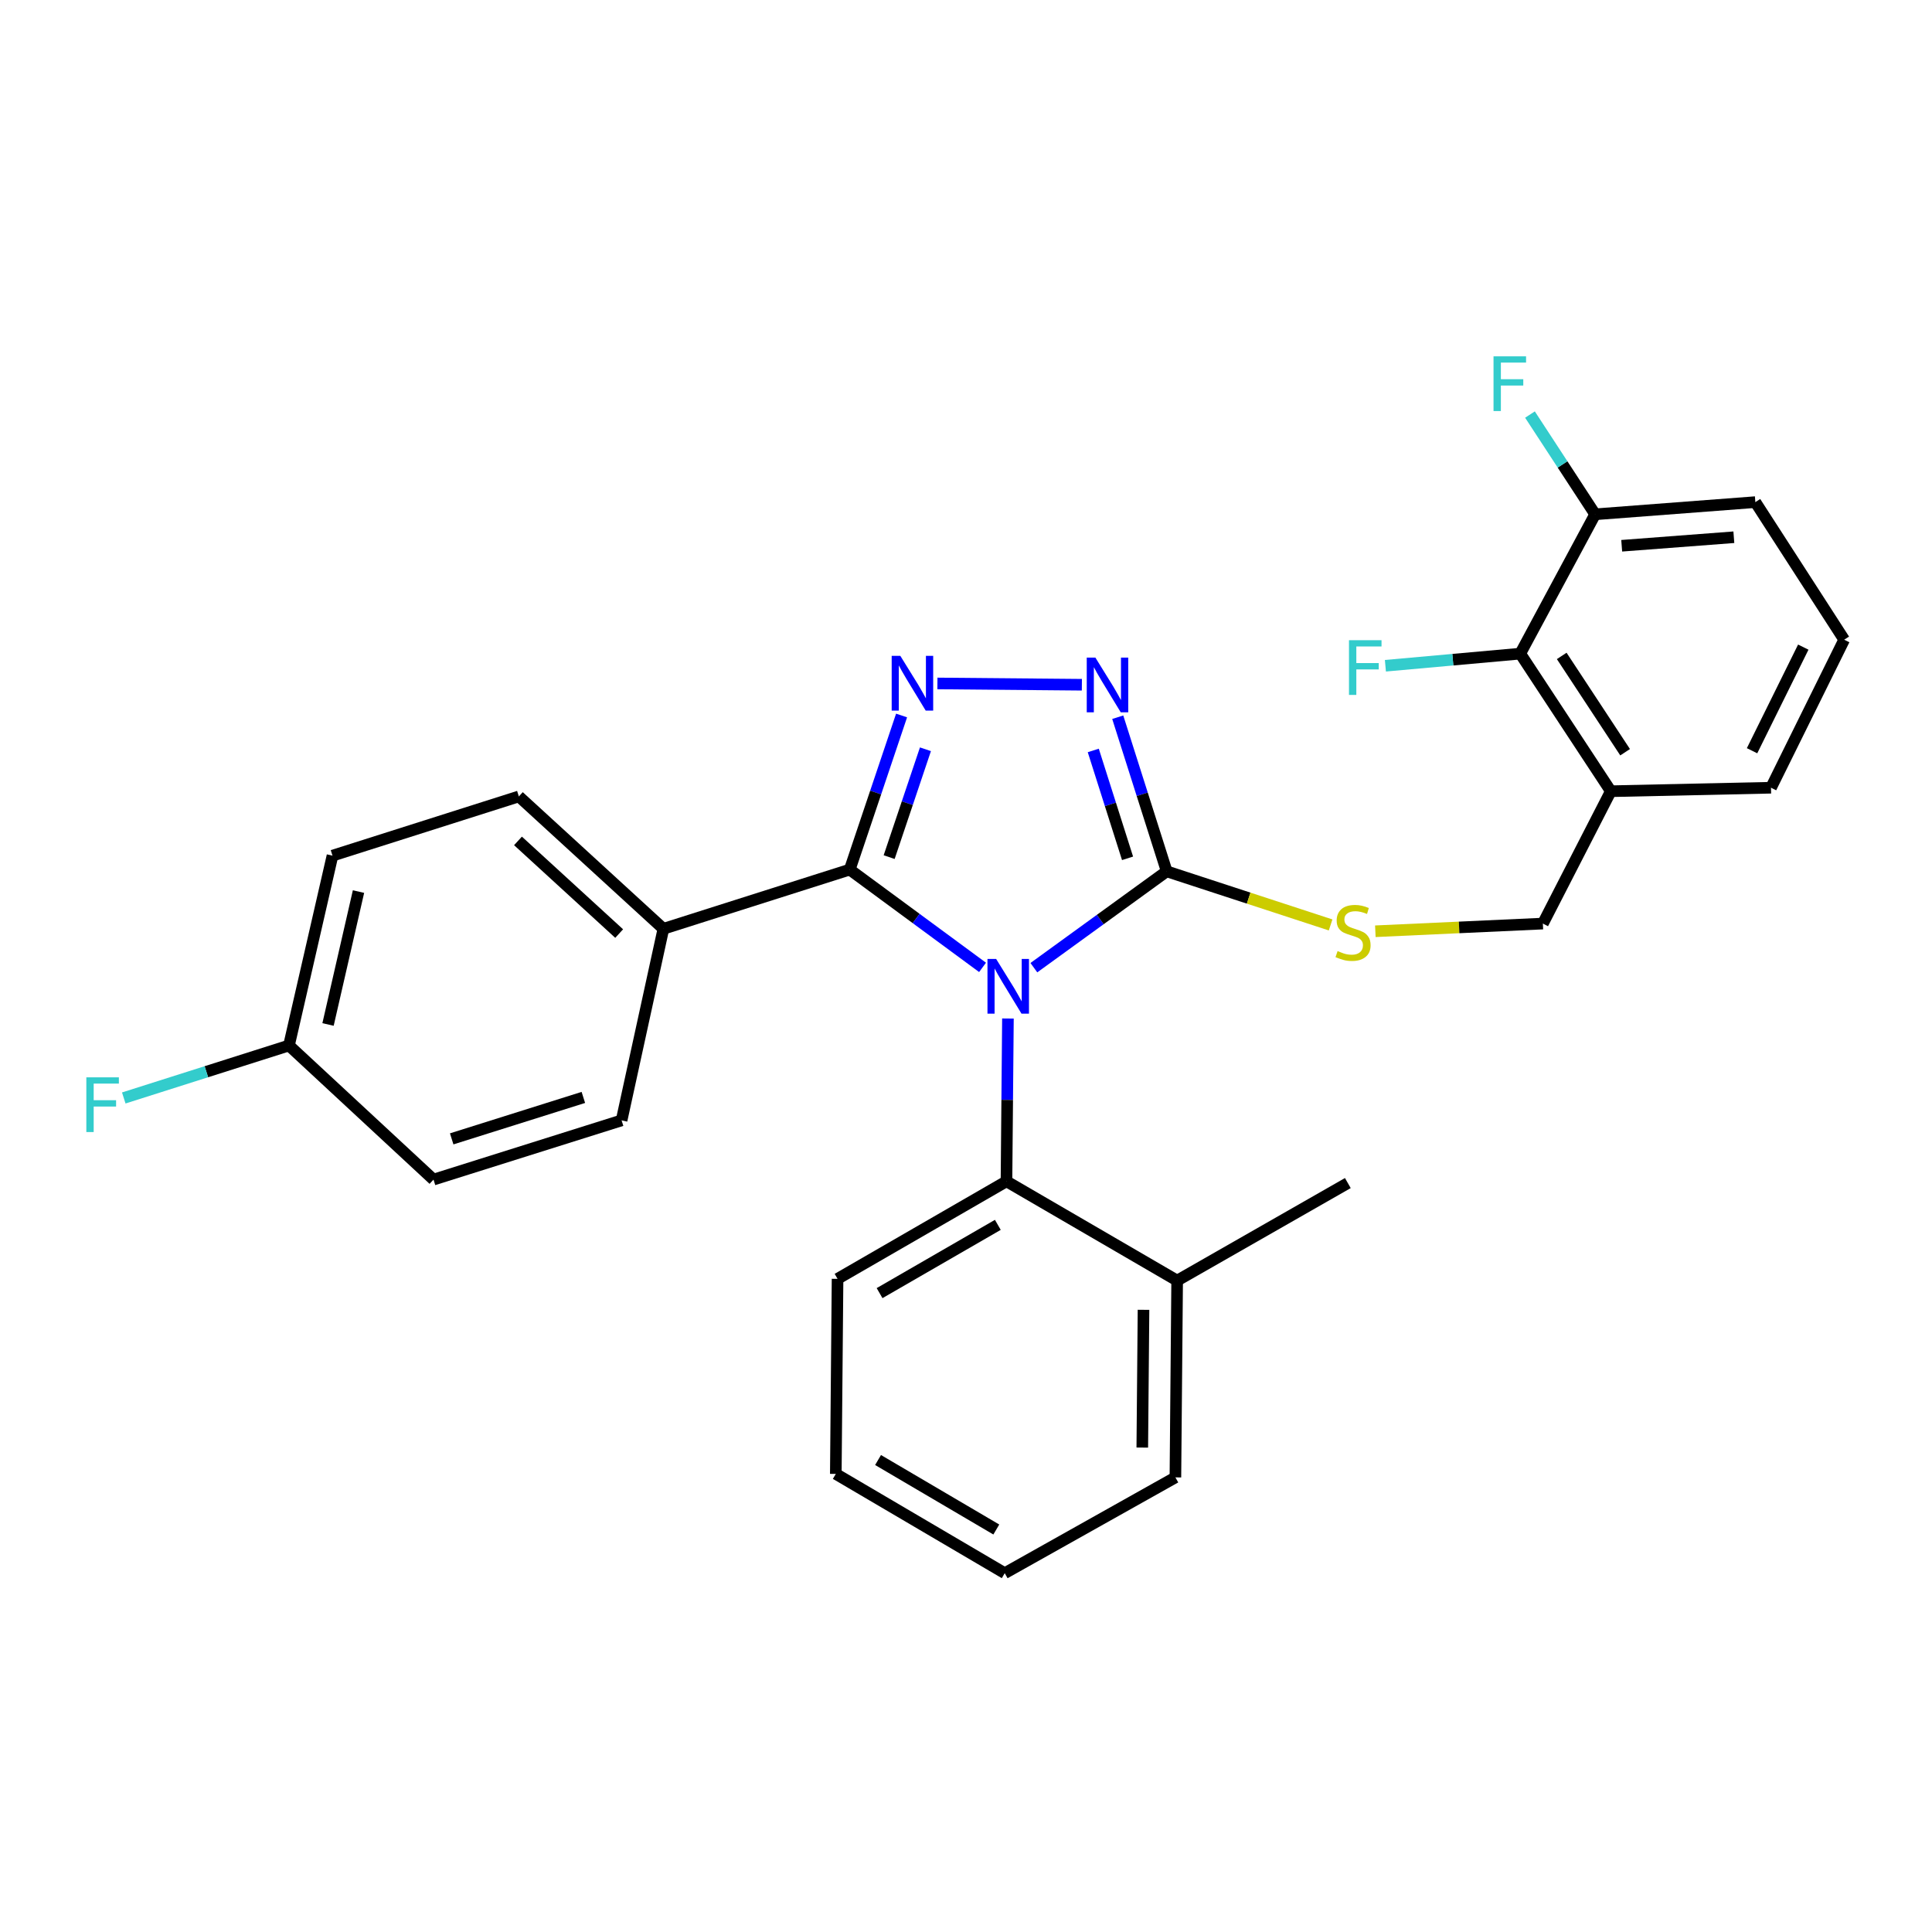 <?xml version='1.0' encoding='iso-8859-1'?>
<svg version='1.1' baseProfile='full'
              xmlns='http://www.w3.org/2000/svg'
                      xmlns:rdkit='http://www.rdkit.org/xml'
                      xmlns:xlink='http://www.w3.org/1999/xlink'
                  xml:space='preserve'
width='1000px' height='1000px' viewBox='0 0 1000 1000'>
<!-- END OF HEADER -->
<rect style='opacity:1.0;fill:#FFFFFF;stroke:none' width='1000' height='1000' x='0' y='0'> </rect>
<path class='bond-0' d='M 559.973,354.424 L 485.208,353.755' style='fill:none;fill-rule:evenodd;stroke:#0000FF;stroke-width:6px;stroke-linecap:butt;stroke-linejoin:miter;stroke-opacity:1' />
<path class='bond-1' d='M 578.54,371.233 L 591.213,411.117' style='fill:none;fill-rule:evenodd;stroke:#0000FF;stroke-width:6px;stroke-linecap:butt;stroke-linejoin:miter;stroke-opacity:1' />
<path class='bond-1' d='M 591.213,411.117 L 603.886,451.002' style='fill:none;fill-rule:evenodd;stroke:#000000;stroke-width:6px;stroke-linecap:butt;stroke-linejoin:miter;stroke-opacity:1' />
<path class='bond-1' d='M 565.875,388.43 L 574.746,416.349' style='fill:none;fill-rule:evenodd;stroke:#0000FF;stroke-width:6px;stroke-linecap:butt;stroke-linejoin:miter;stroke-opacity:1' />
<path class='bond-1' d='M 574.746,416.349 L 583.618,444.269' style='fill:none;fill-rule:evenodd;stroke:#000000;stroke-width:6px;stroke-linecap:butt;stroke-linejoin:miter;stroke-opacity:1' />
<path class='bond-2' d='M 466.655,370.344 L 453.238,410.222' style='fill:none;fill-rule:evenodd;stroke:#0000FF;stroke-width:6px;stroke-linecap:butt;stroke-linejoin:miter;stroke-opacity:1' />
<path class='bond-2' d='M 453.238,410.222 L 439.821,450.1' style='fill:none;fill-rule:evenodd;stroke:#000000;stroke-width:6px;stroke-linecap:butt;stroke-linejoin:miter;stroke-opacity:1' />
<path class='bond-2' d='M 479.006,387.817 L 469.614,415.732' style='fill:none;fill-rule:evenodd;stroke:#0000FF;stroke-width:6px;stroke-linecap:butt;stroke-linejoin:miter;stroke-opacity:1' />
<path class='bond-2' d='M 469.614,415.732 L 460.222,443.646' style='fill:none;fill-rule:evenodd;stroke:#000000;stroke-width:6px;stroke-linecap:butt;stroke-linejoin:miter;stroke-opacity:1' />
<path class='bond-3' d='M 439.821,450.1 L 343.371,480.749' style='fill:none;fill-rule:evenodd;stroke:#000000;stroke-width:6px;stroke-linecap:butt;stroke-linejoin:miter;stroke-opacity:1' />
<path class='bond-4' d='M 439.821,450.1 L 474.194,475.407' style='fill:none;fill-rule:evenodd;stroke:#000000;stroke-width:6px;stroke-linecap:butt;stroke-linejoin:miter;stroke-opacity:1' />
<path class='bond-4' d='M 474.194,475.407 L 508.567,500.714' style='fill:none;fill-rule:evenodd;stroke:#0000FF;stroke-width:6px;stroke-linecap:butt;stroke-linejoin:miter;stroke-opacity:1' />
<path class='bond-5' d='M 535.127,500.87 L 569.507,475.936' style='fill:none;fill-rule:evenodd;stroke:#0000FF;stroke-width:6px;stroke-linecap:butt;stroke-linejoin:miter;stroke-opacity:1' />
<path class='bond-5' d='M 569.507,475.936 L 603.886,451.002' style='fill:none;fill-rule:evenodd;stroke:#000000;stroke-width:6px;stroke-linecap:butt;stroke-linejoin:miter;stroke-opacity:1' />
<path class='bond-6' d='M 521.705,527.18 L 521.328,569.314' style='fill:none;fill-rule:evenodd;stroke:#0000FF;stroke-width:6px;stroke-linecap:butt;stroke-linejoin:miter;stroke-opacity:1' />
<path class='bond-6' d='M 521.328,569.314 L 520.952,611.448' style='fill:none;fill-rule:evenodd;stroke:#000000;stroke-width:6px;stroke-linecap:butt;stroke-linejoin:miter;stroke-opacity:1' />
<path class='bond-7' d='M 603.886,451.002 L 646.303,464.874' style='fill:none;fill-rule:evenodd;stroke:#000000;stroke-width:6px;stroke-linecap:butt;stroke-linejoin:miter;stroke-opacity:1' />
<path class='bond-7' d='M 646.303,464.874 L 688.72,478.745' style='fill:none;fill-rule:evenodd;stroke:#CCCC00;stroke-width:6px;stroke-linecap:butt;stroke-linejoin:miter;stroke-opacity:1' />
<path class='bond-8' d='M 786.881,338.32 L 833.752,409.535' style='fill:none;fill-rule:evenodd;stroke:#000000;stroke-width:6px;stroke-linecap:butt;stroke-linejoin:miter;stroke-opacity:1' />
<path class='bond-8' d='M 808.344,339.503 L 841.154,389.353' style='fill:none;fill-rule:evenodd;stroke:#000000;stroke-width:6px;stroke-linecap:butt;stroke-linejoin:miter;stroke-opacity:1' />
<path class='bond-9' d='M 786.881,338.32 L 825.641,266.203' style='fill:none;fill-rule:evenodd;stroke:#000000;stroke-width:6px;stroke-linecap:butt;stroke-linejoin:miter;stroke-opacity:1' />
<path class='bond-10' d='M 786.881,338.32 L 751.984,341.456' style='fill:none;fill-rule:evenodd;stroke:#000000;stroke-width:6px;stroke-linecap:butt;stroke-linejoin:miter;stroke-opacity:1' />
<path class='bond-10' d='M 751.984,341.456 L 717.086,344.591' style='fill:none;fill-rule:evenodd;stroke:#33CCCC;stroke-width:6px;stroke-linecap:butt;stroke-linejoin:miter;stroke-opacity:1' />
<path class='bond-11' d='M 711.876,482.015 L 755.233,480.029' style='fill:none;fill-rule:evenodd;stroke:#CCCC00;stroke-width:6px;stroke-linecap:butt;stroke-linejoin:miter;stroke-opacity:1' />
<path class='bond-11' d='M 755.233,480.029 L 798.591,478.042' style='fill:none;fill-rule:evenodd;stroke:#000000;stroke-width:6px;stroke-linecap:butt;stroke-linejoin:miter;stroke-opacity:1' />
<path class='bond-12' d='M 833.752,409.535 L 798.591,478.042' style='fill:none;fill-rule:evenodd;stroke:#000000;stroke-width:6px;stroke-linecap:butt;stroke-linejoin:miter;stroke-opacity:1' />
<path class='bond-13' d='M 833.752,409.535 L 916.668,407.73' style='fill:none;fill-rule:evenodd;stroke:#000000;stroke-width:6px;stroke-linecap:butt;stroke-linejoin:miter;stroke-opacity:1' />
<path class='bond-14' d='M 825.641,266.203 L 808.774,240.388' style='fill:none;fill-rule:evenodd;stroke:#000000;stroke-width:6px;stroke-linecap:butt;stroke-linejoin:miter;stroke-opacity:1' />
<path class='bond-14' d='M 808.774,240.388 L 791.906,214.574' style='fill:none;fill-rule:evenodd;stroke:#33CCCC;stroke-width:6px;stroke-linecap:butt;stroke-linejoin:miter;stroke-opacity:1' />
<path class='bond-15' d='M 825.641,266.203 L 908.567,259.897' style='fill:none;fill-rule:evenodd;stroke:#000000;stroke-width:6px;stroke-linecap:butt;stroke-linejoin:miter;stroke-opacity:1' />
<path class='bond-15' d='M 839.39,282.485 L 897.438,278.071' style='fill:none;fill-rule:evenodd;stroke:#000000;stroke-width:6px;stroke-linecap:butt;stroke-linejoin:miter;stroke-opacity:1' />
<path class='bond-16' d='M 432.612,762.891 L 520.049,814.274' style='fill:none;fill-rule:evenodd;stroke:#000000;stroke-width:6px;stroke-linecap:butt;stroke-linejoin:miter;stroke-opacity:1' />
<path class='bond-16' d='M 454.482,755.702 L 515.688,791.67' style='fill:none;fill-rule:evenodd;stroke:#000000;stroke-width:6px;stroke-linecap:butt;stroke-linejoin:miter;stroke-opacity:1' />
<path class='bond-17' d='M 432.612,762.891 L 433.515,661.929' style='fill:none;fill-rule:evenodd;stroke:#000000;stroke-width:6px;stroke-linecap:butt;stroke-linejoin:miter;stroke-opacity:1' />
<path class='bond-18' d='M 520.049,814.274 L 608.388,764.696' style='fill:none;fill-rule:evenodd;stroke:#000000;stroke-width:6px;stroke-linecap:butt;stroke-linejoin:miter;stroke-opacity:1' />
<path class='bond-19' d='M 172.097,442.881 L 149.568,541.146' style='fill:none;fill-rule:evenodd;stroke:#000000;stroke-width:6px;stroke-linecap:butt;stroke-linejoin:miter;stroke-opacity:1' />
<path class='bond-19' d='M 185.559,461.482 L 169.789,530.267' style='fill:none;fill-rule:evenodd;stroke:#000000;stroke-width:6px;stroke-linecap:butt;stroke-linejoin:miter;stroke-opacity:1' />
<path class='bond-20' d='M 172.097,442.881 L 268.557,412.232' style='fill:none;fill-rule:evenodd;stroke:#000000;stroke-width:6px;stroke-linecap:butt;stroke-linejoin:miter;stroke-opacity:1' />
<path class='bond-21' d='M 149.568,541.146 L 224.383,610.556' style='fill:none;fill-rule:evenodd;stroke:#000000;stroke-width:6px;stroke-linecap:butt;stroke-linejoin:miter;stroke-opacity:1' />
<path class='bond-22' d='M 149.568,541.146 L 106.814,554.726' style='fill:none;fill-rule:evenodd;stroke:#000000;stroke-width:6px;stroke-linecap:butt;stroke-linejoin:miter;stroke-opacity:1' />
<path class='bond-22' d='M 106.814,554.726 L 64.059,568.307' style='fill:none;fill-rule:evenodd;stroke:#33CCCC;stroke-width:6px;stroke-linecap:butt;stroke-linejoin:miter;stroke-opacity:1' />
<path class='bond-23' d='M 224.383,610.556 L 321.735,579.906' style='fill:none;fill-rule:evenodd;stroke:#000000;stroke-width:6px;stroke-linecap:butt;stroke-linejoin:miter;stroke-opacity:1' />
<path class='bond-23' d='M 233.797,589.478 L 301.944,568.023' style='fill:none;fill-rule:evenodd;stroke:#000000;stroke-width:6px;stroke-linecap:butt;stroke-linejoin:miter;stroke-opacity:1' />
<path class='bond-24' d='M 321.735,579.906 L 343.371,480.749' style='fill:none;fill-rule:evenodd;stroke:#000000;stroke-width:6px;stroke-linecap:butt;stroke-linejoin:miter;stroke-opacity:1' />
<path class='bond-25' d='M 343.371,480.749 L 268.557,412.232' style='fill:none;fill-rule:evenodd;stroke:#000000;stroke-width:6px;stroke-linecap:butt;stroke-linejoin:miter;stroke-opacity:1' />
<path class='bond-25' d='M 320.479,483.213 L 268.11,435.251' style='fill:none;fill-rule:evenodd;stroke:#000000;stroke-width:6px;stroke-linecap:butt;stroke-linejoin:miter;stroke-opacity:1' />
<path class='bond-26' d='M 608.388,764.696 L 609.291,662.832' style='fill:none;fill-rule:evenodd;stroke:#000000;stroke-width:6px;stroke-linecap:butt;stroke-linejoin:miter;stroke-opacity:1' />
<path class='bond-26' d='M 591.246,749.263 L 591.878,677.958' style='fill:none;fill-rule:evenodd;stroke:#000000;stroke-width:6px;stroke-linecap:butt;stroke-linejoin:miter;stroke-opacity:1' />
<path class='bond-27' d='M 609.291,662.832 L 520.952,611.448' style='fill:none;fill-rule:evenodd;stroke:#000000;stroke-width:6px;stroke-linecap:butt;stroke-linejoin:miter;stroke-opacity:1' />
<path class='bond-28' d='M 609.291,662.832 L 697.639,612.351' style='fill:none;fill-rule:evenodd;stroke:#000000;stroke-width:6px;stroke-linecap:butt;stroke-linejoin:miter;stroke-opacity:1' />
<path class='bond-29' d='M 520.952,611.448 L 433.515,661.929' style='fill:none;fill-rule:evenodd;stroke:#000000;stroke-width:6px;stroke-linecap:butt;stroke-linejoin:miter;stroke-opacity:1' />
<path class='bond-29' d='M 516.475,633.984 L 455.269,669.32' style='fill:none;fill-rule:evenodd;stroke:#000000;stroke-width:6px;stroke-linecap:butt;stroke-linejoin:miter;stroke-opacity:1' />
<path class='bond-30' d='M 916.668,407.73 L 954.545,331.111' style='fill:none;fill-rule:evenodd;stroke:#000000;stroke-width:6px;stroke-linecap:butt;stroke-linejoin:miter;stroke-opacity:1' />
<path class='bond-30' d='M 906.861,388.58 L 933.375,334.947' style='fill:none;fill-rule:evenodd;stroke:#000000;stroke-width:6px;stroke-linecap:butt;stroke-linejoin:miter;stroke-opacity:1' />
<path class='bond-31' d='M 954.545,331.111 L 908.567,259.897' style='fill:none;fill-rule:evenodd;stroke:#000000;stroke-width:6px;stroke-linecap:butt;stroke-linejoin:miter;stroke-opacity:1' />
<path  class='atom-0' d='M 566.977 340.382
L 576.257 355.382
Q 577.177 356.862, 578.657 359.542
Q 580.137 362.222, 580.217 362.382
L 580.217 340.382
L 583.977 340.382
L 583.977 368.702
L 580.097 368.702
L 570.137 352.302
Q 568.977 350.382, 567.737 348.182
Q 566.537 345.982, 566.177 345.302
L 566.177 368.702
L 562.497 368.702
L 562.497 340.382
L 566.977 340.382
' fill='#0000FF'/>
<path  class='atom-1' d='M 466.015 339.48
L 475.295 354.48
Q 476.215 355.96, 477.695 358.64
Q 479.175 361.32, 479.255 361.48
L 479.255 339.48
L 483.015 339.48
L 483.015 367.8
L 479.135 367.8
L 469.175 351.4
Q 468.015 349.48, 466.775 347.28
Q 465.575 345.08, 465.215 344.4
L 465.215 367.8
L 461.535 367.8
L 461.535 339.48
L 466.015 339.48
' fill='#0000FF'/>
<path  class='atom-3' d='M 515.594 496.336
L 524.874 511.336
Q 525.794 512.816, 527.274 515.496
Q 528.754 518.176, 528.834 518.336
L 528.834 496.336
L 532.594 496.336
L 532.594 524.656
L 528.714 524.656
L 518.754 508.256
Q 517.594 506.336, 516.354 504.136
Q 515.154 501.936, 514.794 501.256
L 514.794 524.656
L 511.114 524.656
L 511.114 496.336
L 515.594 496.336
' fill='#0000FF'/>
<path  class='atom-6' d='M 692.337 492.264
Q 692.657 492.384, 693.977 492.944
Q 695.297 493.504, 696.737 493.864
Q 698.217 494.184, 699.657 494.184
Q 702.337 494.184, 703.897 492.904
Q 705.457 491.584, 705.457 489.304
Q 705.457 487.744, 704.657 486.784
Q 703.897 485.824, 702.697 485.304
Q 701.497 484.784, 699.497 484.184
Q 696.977 483.424, 695.457 482.704
Q 693.977 481.984, 692.897 480.464
Q 691.857 478.944, 691.857 476.384
Q 691.857 472.824, 694.257 470.624
Q 696.697 468.424, 701.497 468.424
Q 704.777 468.424, 708.497 469.984
L 707.577 473.064
Q 704.177 471.664, 701.617 471.664
Q 698.857 471.664, 697.337 472.824
Q 695.817 473.944, 695.857 475.904
Q 695.857 477.424, 696.617 478.344
Q 697.417 479.264, 698.537 479.784
Q 699.697 480.304, 701.617 480.904
Q 704.177 481.704, 705.697 482.504
Q 707.217 483.304, 708.297 484.944
Q 709.417 486.544, 709.417 489.304
Q 709.417 493.224, 706.777 495.344
Q 704.177 497.424, 699.817 497.424
Q 697.297 497.424, 695.377 496.864
Q 693.497 496.344, 691.257 495.424
L 692.337 492.264
' fill='#CCCC00'/>
<path  class='atom-17' d='M 44.689 557.626
L 61.529 557.626
L 61.529 560.866
L 48.489 560.866
L 48.489 569.466
L 60.089 569.466
L 60.089 572.746
L 48.489 572.746
L 48.489 585.946
L 44.689 585.946
L 44.689 557.626
' fill='#33CCCC'/>
<path  class='atom-23' d='M 698.233 331.369
L 715.073 331.369
L 715.073 334.609
L 702.033 334.609
L 702.033 343.209
L 713.633 343.209
L 713.633 346.489
L 702.033 346.489
L 702.033 359.689
L 698.233 359.689
L 698.233 331.369
' fill='#33CCCC'/>
<path  class='atom-24' d='M 773.047 184.438
L 789.887 184.438
L 789.887 187.678
L 776.847 187.678
L 776.847 196.278
L 788.447 196.278
L 788.447 199.558
L 776.847 199.558
L 776.847 212.758
L 773.047 212.758
L 773.047 184.438
' fill='#33CCCC'/>
</svg>
